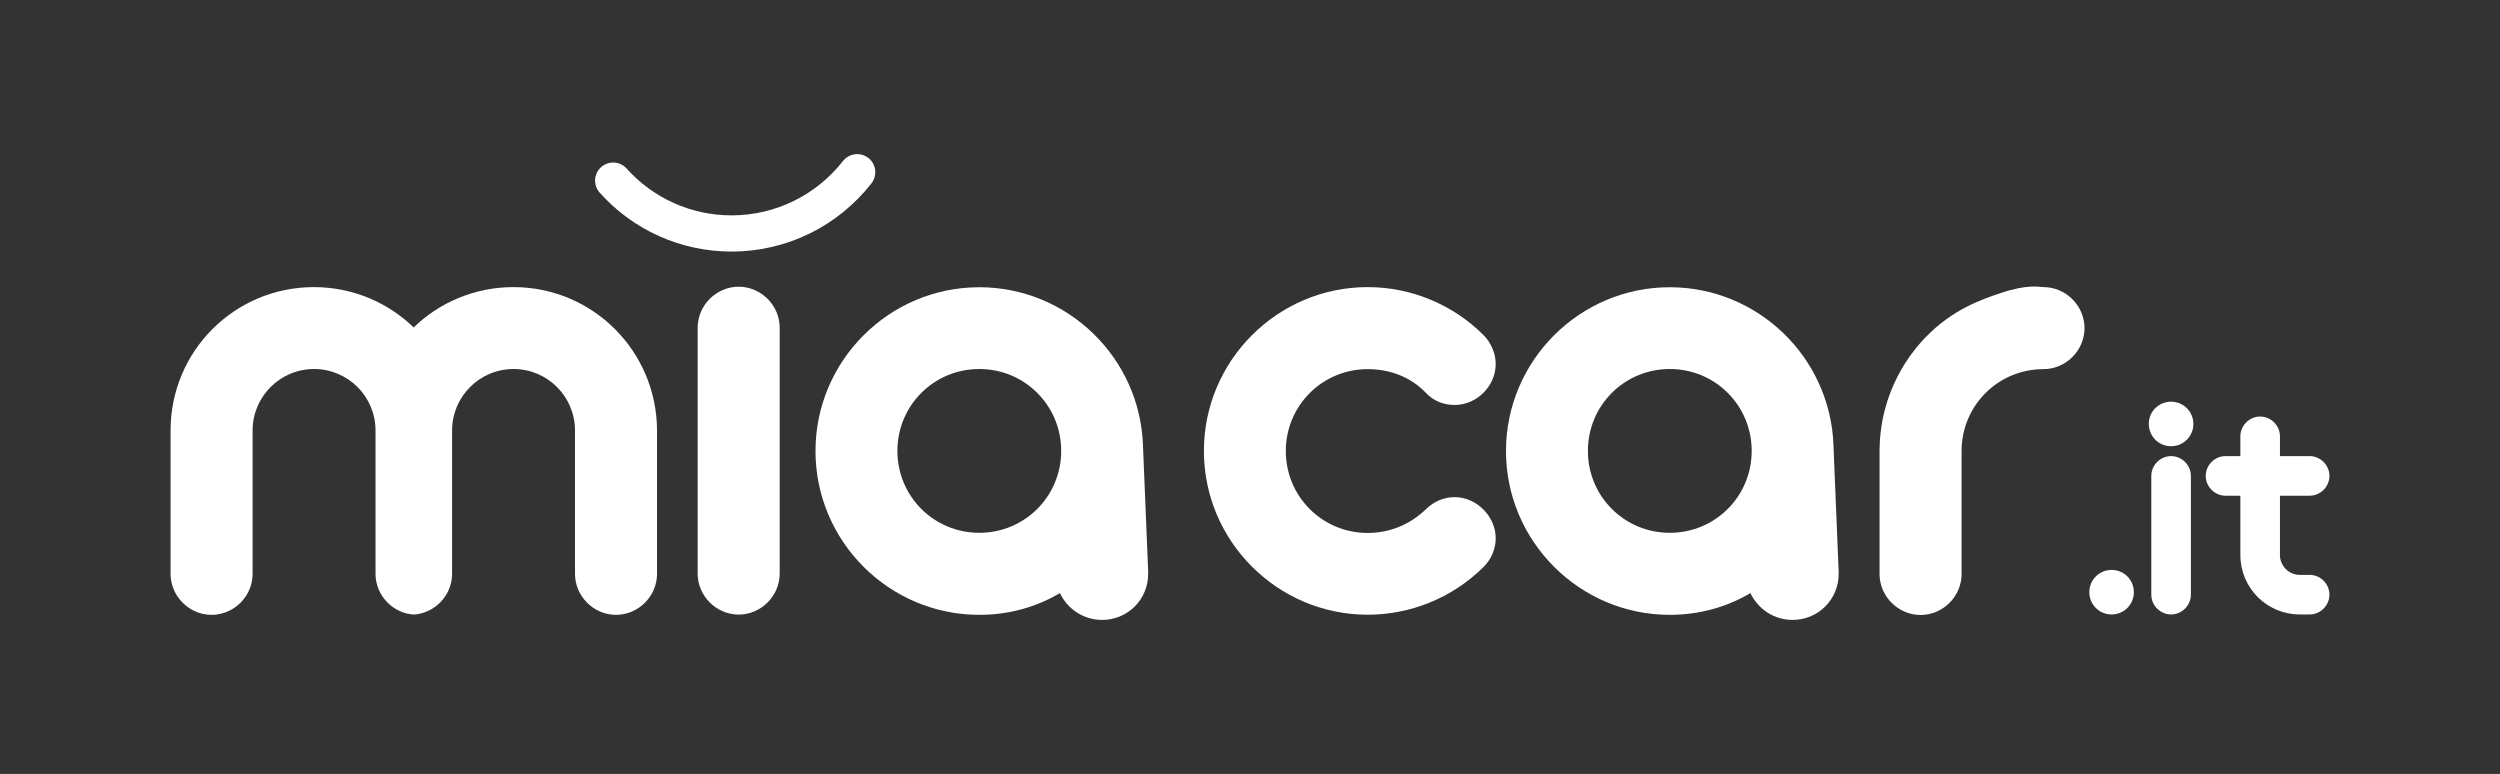 <?xml version="1.0" encoding="utf-8"?>
<!-- Generator: Adobe Illustrator 25.4.1, SVG Export Plug-In . SVG Version: 6.00 Build 0)  -->
<svg version="1.1" id="Livello_1" xmlns="http://www.w3.org/2000/svg" xmlns:xlink="http://www.w3.org/1999/xlink" x="0px" y="0px"
	 viewBox="0 0 1920 594.4" style="enable-background:new 0 0 1920 594.4;" xml:space="preserve">
<rect x="0" y="0" width="1920" height="594.4" fill="#333333" stroke="none"/>
<style type="text/css">
	.st0{fill:#FFFFFF;}
</style>
<g>
	<path id="XMLID_00000155865343189641605240000002058632783464849827_" class="st0" d="M598.8,440.5c0,17.2-14.3,31.5-31.5,31.5
		s-31.5-14.3-31.5-31.5V251.7c0-17.2,14.3-31.5,31.5-31.5s31.5,14.3,31.5,31.5V440.5z"/>
	<path id="XMLID_00000106859120169101088950000016973473057535223475_" class="st0" d="M1050.4,472.1
		c-69.3,0-125.8-56.5-125.8-125.8c0-69.3,56.5-125.8,125.8-125.8c31.9,0,64.4,12.3,89,36.9c5.9,5.9,9.3,14.3,9.3,22.1
		c0,17.2-14.7,31.5-31.5,31.5c-8.4,0-16.2-2.9-22.1-9.3c-12.3-12.8-28.5-18.2-44.7-18.2c-34.9,0-62.9,28-62.9,62.9
		c0,34.9,28,62.9,62.9,62.9c16.2,0,31.9-5.9,44.7-18.2c5.9-5.9,13.8-9.3,22.1-9.3c16.7,0,31.5,14.7,31.5,31.5
		c0,8.4-3.4,16.2-9.3,22.1C1114.8,459.8,1082.4,472.1,1050.4,472.1z"/>
	<path id="XMLID_00000095313219235806879090000004937497509131017385_" class="st0" d="M1536.7,225c20.8-7,29.6-4.5,32.7-4.5
		c17.2,0,31.5,14.3,31.5,31.5s-14.3,31.5-31.5,31.5c-34.9,0-62.9,28-62.9,62.9v94.4c0,17.2-14.3,31.5-31.5,31.5
		c-17.2,0-31.5-14.3-31.5-31.5v-94.4c0-8,0.8-19.4,4.3-32.6c7.9-29.3,24.4-47.9,30.8-54.5C1499.5,237.5,1521.9,230,1536.7,225z"/>
	<path id="XMLID_00000079484876626046252400000018336034542405796792_" class="st0" d="M881.8,439.1l-4-97.1l0,0
		c-2.3-67.3-57.9-121.4-125.7-121.4c-69.3,0-125.8,56.5-125.8,125.8c0,69.3,56.5,125.8,125.8,125.8c22.6,0,43.7-5.9,61.9-16.7
		c5.9,12.3,18.2,20.6,32.4,20.6c19.7,0,35.4-15.7,35.4-35.4C881.8,440.1,881.8,439.6,881.8,439.1L881.8,439.1z M752.1,409.2
		c-34.9,0-62.9-28-62.9-62.9c0-34.9,28-62.9,62.9-62.9c34.9,0,62.9,28,62.9,62.9C815,381.2,787,409.2,752.1,409.2z"/>
	<path id="XMLID_00000071554610361643574640000002069291990752307121_" class="st0" d="M1412.1,439.1l-4-97.1l0,0
		c-2.3-67.3-57.9-121.4-125.7-121.4c-69.3,0-125.8,56.5-125.8,125.8c0,69.3,56.5,125.8,125.8,125.8c22.6,0,43.7-5.9,61.9-16.7
		c5.9,12.3,18.2,20.6,32.4,20.6c19.7,0,35.4-15.7,35.4-35.4C1412.1,440.1,1412.1,439.6,1412.1,439.1L1412.1,439.1z M1282.4,409.2
		c-34.9,0-62.9-28-62.9-62.9c0-34.9,28-62.9,62.9-62.9c34.9,0,62.9,28,62.9,62.9C1345.3,381.2,1317.3,409.2,1282.4,409.2z"/>
	<path id="XMLID_00000044166998653848282340000001102618147110917008_" class="st0" d="M394.3,220.5c-29.9,0-57.1,12-76.6,31
		c-19.5-19-46.7-31-76.6-31c-60.9,0-110.1,49.1-110.1,110.1v110.1c0,17.2,14.3,31.5,31.5,31.5s31.5-14.3,31.5-31.5V330.6
		c0-26,21.1-47.2,47.2-47.2c26,0,47.2,21.1,47.2,47.2v110.1c0,16.5,13.2,30.3,29.4,31.3c16.3-1.1,29.4-14.8,29.4-31.3V330.6
		c0-26,21.1-47.2,47.2-47.2c26,0,47.2,21.1,47.2,47.2v110.1c0,17.2,14.3,31.5,31.5,31.5s31.5-14.3,31.5-31.5V330.6
		C504.4,269.7,455.3,220.5,394.3,220.5z"/>
	<path id="XMLID_00000086691752837793887760000005302428062255394692_" class="st0" d="M561.8,165.4c33.9,0,65.1-15.6,85.6-41.7
		c4.7-6,13.4-7.1,19.5-2.4c6,4.7,7.1,13.4,2.4,19.5c-25.7,32.8-64.9,52.4-107.4,52.4c-39.2,0-75.7-16.6-101.3-45.2
		c-5.1-5.7-4.7-14.5,1-19.6c5.7-5.1,14.5-4.7,19.6,1C501.6,152.1,530.6,165.4,561.8,165.4z"/>
	<g>
		<path class="st0" d="M1621.7,437.7c9.5,0,17.1,7.6,17.1,17.1c0,9.5-7.6,17.1-17.1,17.1c-9.5,0-17.1-7.6-17.1-17.1
			C1604.6,445.3,1612.2,437.7,1621.7,437.7z"/>
		<path class="st0" d="M1667.4,308.5c9.5,0,17.1,7.6,17.1,17.1c0,9.5-7.6,17.1-17.1,17.1c-9.5,0-17.1-7.6-17.1-17.1
			C1650.2,316.1,1657.9,308.5,1667.4,308.5z M1682.6,456.7c0,8.3-6.9,15.2-15.2,15.2s-15.2-6.9-15.2-15.2v-91.2
			c0-8.3,6.9-15.2,15.2-15.2s15.2,6.9,15.2,15.2V456.7z"/>
		<path class="st0" d="M1720.6,350.3v-15.2c0-8.3,6.9-15.2,15.2-15.2c8.3,0,15.2,6.9,15.2,15.2v15.2h22.8c8.3,0,15.2,6.9,15.2,15.2
			s-6.9,15.2-15.2,15.2H1751v45.6c0,8.3,6.9,15.2,15.2,15.2h7.6c8.3,0,15.2,6.9,15.2,15.2s-6.9,15.2-15.2,15.2h-7.6
			c-25.2,0-45.6-20.4-45.6-45.6v-45.6h-11.4c-8.3,0-15.2-6.9-15.2-15.2s6.9-15.2,15.2-15.2H1720.6z"/>
	</g>
</g>
</svg>
